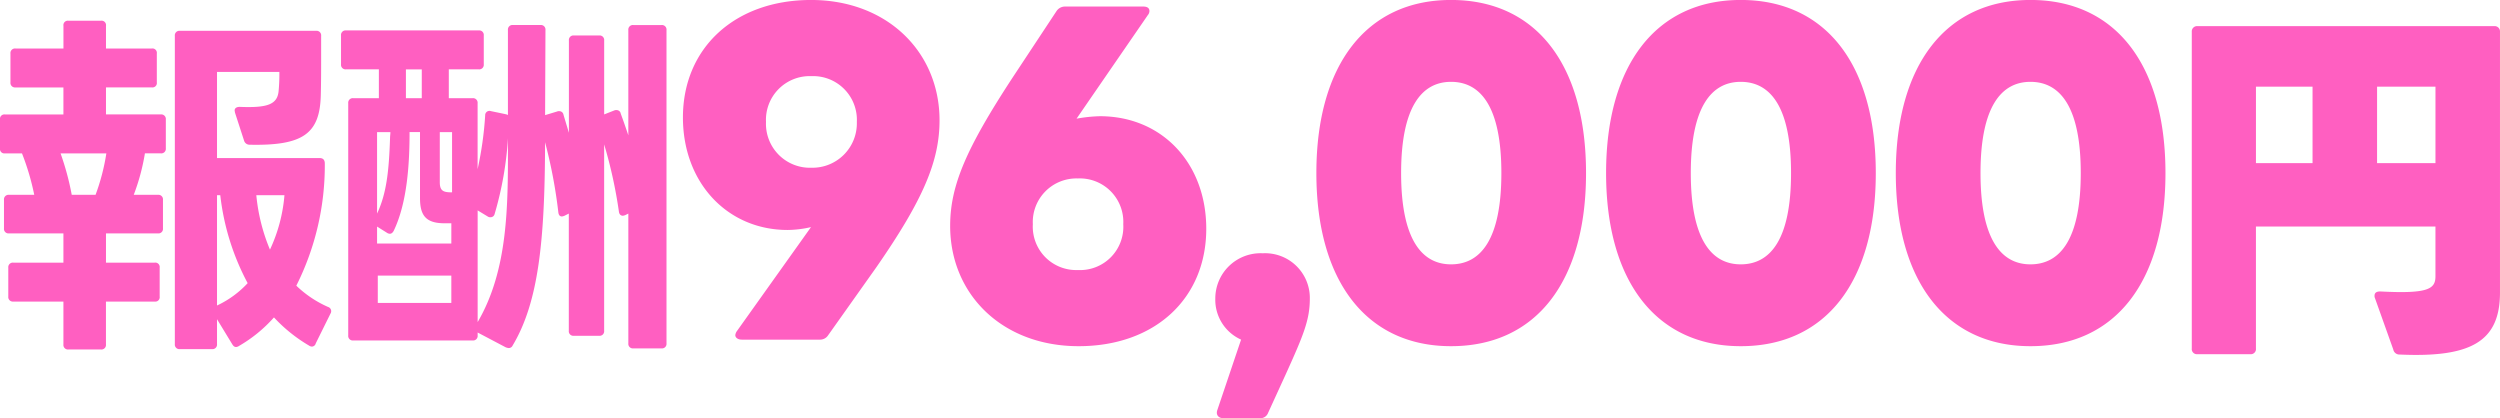 <svg xmlns="http://www.w3.org/2000/svg" width="256.597" height="42.924" viewBox="0 0 256.597 42.924">
  <g id="housyu-p02-2" transform="translate(-53.591 -2427.904)">
    <path id="パス_4635" data-name="パス 4635" d="M20.054,2.738h3.293a.468.468,0,0,0,.518-.518V-.333L25.419,2.22c.111.185.222.3.407.3a.59.59,0,0,0,.3-.111A14.457,14.457,0,0,0,29.711-.518,15.773,15.773,0,0,0,33.3,2.368a.59.59,0,0,0,.3.111A.424.424,0,0,0,34,2.146L35.52-.925a.452.452,0,0,0-.259-.666,11.17,11.17,0,0,1-3.256-2.183,27.478,27.478,0,0,0,2.923-12.543c0-.37-.185-.555-.518-.555H23.865v-8.843h6.4a18.4,18.4,0,0,1-.074,1.924c-.111,1.443-1.184,1.776-4,1.665-.333,0-.518.148-.518.37l.037.222.925,2.849a.59.59,0,0,0,.592.444c5.439.111,7.178-1.11,7.289-5.032.037-1.369.037-2.849.037-4.292v-1.85a.468.468,0,0,0-.518-.518H20.054a.468.468,0,0,0-.518.518V2.22A.468.468,0,0,0,20.054,2.738ZM1.591-20.831v2.96a.453.453,0,0,0,.518.518H3.848A25.4,25.4,0,0,1,5.106-13.1H2.516A.468.468,0,0,0,2-12.58v2.923a.468.468,0,0,0,.518.518H8.1v3H2.96a.468.468,0,0,0-.518.518v2.96a.468.468,0,0,0,.518.518H8.1v4.4a.468.468,0,0,0,.518.518h3.33a.468.468,0,0,0,.518-.518v-4.4h4.995a.453.453,0,0,0,.518-.518v-2.96a.453.453,0,0,0-.518-.518H12.469v-3H17.8a.468.468,0,0,0,.518-.518V-12.58A.468.468,0,0,0,17.8-13.1H15.318a21.755,21.755,0,0,0,1.147-4.255h1.628a.468.468,0,0,0,.518-.518v-2.96a.468.468,0,0,0-.518-.518H12.469v-2.775h4.7a.453.453,0,0,0,.518-.518V-27.6a.453.453,0,0,0-.518-.518h-4.7v-2.331a.453.453,0,0,0-.518-.518H8.621a.453.453,0,0,0-.518.518v2.331H3.182a.468.468,0,0,0-.518.518v2.96a.468.468,0,0,0,.518.518H8.1v2.775H2.109A.453.453,0,0,0,1.591-20.831Zm6.216,3.478h4.7A21.849,21.849,0,0,1,11.4-13.1H8.954A27.755,27.755,0,0,0,7.807-17.353ZM23.865-1.739V-13.061H24.2A25.111,25.111,0,0,0,27.01-4.033,10.131,10.131,0,0,1,23.865-1.739ZM27.9-13.061h2.886A16.24,16.24,0,0,1,29.3-7.474,19.021,19.021,0,0,1,27.9-13.061ZM50.616,1.332v-.3L53.5,2.553a1.144,1.144,0,0,0,.3.074.432.432,0,0,0,.407-.259C56.869-2.072,57.5-8.4,57.535-18.167V-18.5A51.14,51.14,0,0,1,58.9-11.285c.037.259.148.407.37.407a.941.941,0,0,0,.259-.074l.444-.222V.851a.468.468,0,0,0,.518.518h2.59A.468.468,0,0,0,63.6.851V-18.278a47.8,47.8,0,0,1,1.517,6.919c.037.259.185.407.407.407a.941.941,0,0,0,.259-.074l.3-.148V2.146a.468.468,0,0,0,.518.518h2.886A.468.468,0,0,0,70,2.146V-30.007a.468.468,0,0,0-.518-.518H66.6a.468.468,0,0,0-.518.518v10.8q-.389-1.166-.777-2.22a.433.433,0,0,0-.444-.37.469.469,0,0,0-.222.037l-1.036.407v-7.585a.468.468,0,0,0-.518-.518H60.5a.468.468,0,0,0-.518.518v9.472l-.555-1.85a.433.433,0,0,0-.444-.37.469.469,0,0,0-.222.037l-1.221.37.037-8.732a.468.468,0,0,0-.518-.518H54.242a.468.468,0,0,0-.518.518v8.732c-.074-.074-.185-.074-.3-.111l-1.443-.3a.442.442,0,0,0-.592.444,35.977,35.977,0,0,1-.777,5.513V-22.5a.468.468,0,0,0-.518-.518H47.656v-2.96h3.071a.468.468,0,0,0,.518-.518v-2.96a.468.468,0,0,0-.518-.518H37.111a.468.468,0,0,0-.518.518v2.96a.468.468,0,0,0,.518.518h3.367v2.96H37.851a.468.468,0,0,0-.518.518V1.332a.468.468,0,0,0,.518.518H50.1A.468.468,0,0,0,50.616,1.332ZM44.881-23.014H43.253v-2.96h1.628Zm-4.588,11.84v-8.362h1.369c0,.185-.037.407-.037.592C41.514-15.5,41.255-13.209,40.293-11.174ZM47.915-8.1H40.293V-9.842l1,.629a.59.59,0,0,0,.3.111c.185,0,.3-.111.407-.3,1.406-2.923,1.628-6.956,1.628-10.138H44.7v6.771c0,1.739.555,2.59,2.516,2.59h.7Zm.074-11.433v6.179c-.851,0-1.258-.111-1.258-1.036v-5.143Zm2.627,19.5v-11.47l1.036.629a.445.445,0,0,0,.3.074.424.424,0,0,0,.407-.333,35,35,0,0,0,1.369-7.77v.74C53.724-12.025,53.761-5.4,50.616-.037ZM47.915-2H40.367V-4.81h7.548ZM77.734,1.764h7.98A.989.989,0,0,0,86.6,1.3l4.914-6.93c4.872-7.014,6.51-10.962,6.51-15.12,0-7.014-5.376-12.348-13.188-12.348S71.686-28.182,71.686-21.042c0,6.72,4.578,11.55,10.752,11.55a10.986,10.986,0,0,0,2.394-.294L77.23.882a.887.887,0,0,0-.168.42C77.062,1.554,77.314,1.764,77.734,1.764ZM80.212-20.58a4.487,4.487,0,0,1,4.662-4.7,4.487,4.487,0,0,1,4.662,4.7,4.559,4.559,0,0,1-4.662,4.7A4.511,4.511,0,0,1,80.212-20.58ZM112.3,2.436c7.854,0,13.1-4.914,13.1-12.054,0-6.72-4.536-11.55-10.92-11.55a15.438,15.438,0,0,0-2.394.252L119.4-31.542a.679.679,0,0,0,.168-.42c0-.294-.21-.462-.63-.462h-8.022a1.042,1.042,0,0,0-.882.462l-4.578,6.93c-4.662,7.14-6.342,10.962-6.342,15.12C99.112-2.9,104.446,2.436,112.3,2.436ZM107.6-10.08a4.477,4.477,0,0,1,4.62-4.7,4.465,4.465,0,0,1,4.662,4.7,4.442,4.442,0,0,1-4.662,4.7A4.454,4.454,0,0,1,107.6-10.08ZM127.168,9.828h3.738a.839.839,0,0,0,.84-.546l1.806-3.948c1.806-3.99,2.478-5.586,2.478-7.77A4.591,4.591,0,0,0,131.2-7.1a4.65,4.65,0,0,0-4.872,4.662,4.48,4.48,0,0,0,2.646,4.2l-2.436,7.224C126.37,9.45,126.622,9.828,127.168,9.828ZM150.52,2.436c8.736,0,13.86-6.636,13.86-17.766S159.256-33.1,150.52-33.1c-8.652,0-13.818,6.636-13.818,17.766S141.868,2.436,150.52,2.436ZM145.4-15.33c0-6.762,2.1-9.366,5.124-9.366,3.066,0,5.166,2.6,5.166,9.366s-2.1,9.366-5.166,9.366C147.5-5.964,145.4-8.568,145.4-15.33Zm34.86,17.766c8.736,0,13.86-6.636,13.86-17.766S188.992-33.1,180.256-33.1c-8.652,0-13.818,6.636-13.818,17.766S171.6,2.436,180.256,2.436ZM175.132-15.33c0-6.762,2.1-9.366,5.124-9.366,3.066,0,5.166,2.6,5.166,9.366s-2.1,9.366-5.166,9.366C177.232-5.964,175.132-8.568,175.132-15.33Zm34.86,17.766c8.736,0,13.86-6.636,13.86-17.766S218.728-33.1,209.992-33.1c-8.652,0-13.818,6.636-13.818,17.766S201.34,2.436,209.992,2.436ZM204.868-15.33c0-6.762,2.1-9.366,5.124-9.366,3.066,0,5.166,2.6,5.166,9.366s-2.1,9.366-5.166,9.366C206.968-5.964,204.868-8.568,204.868-15.33Zm21.685-14.492V2.664a.528.528,0,0,0,.592.592h5.4a.528.528,0,0,0,.592-.592V-9.842h18.426v5.106c0,1.3-.74,1.813-5.661,1.554-.3,0-.592.074-.592.444a.469.469,0,0,0,.037.222l1.887,5.291a.642.642,0,0,0,.666.518c7.363.333,10.286-1.369,10.286-6.364V-29.822a.545.545,0,0,0-.592-.592H227.145A.545.545,0,0,0,226.553-29.822Zm12.395,13.468h-5.809V-24.2h5.809Zm12.617,0h-5.994V-24.2h5.994Z" transform="translate(52 2461)" fill="#ff5fc1"/>
  </g>
</svg>
